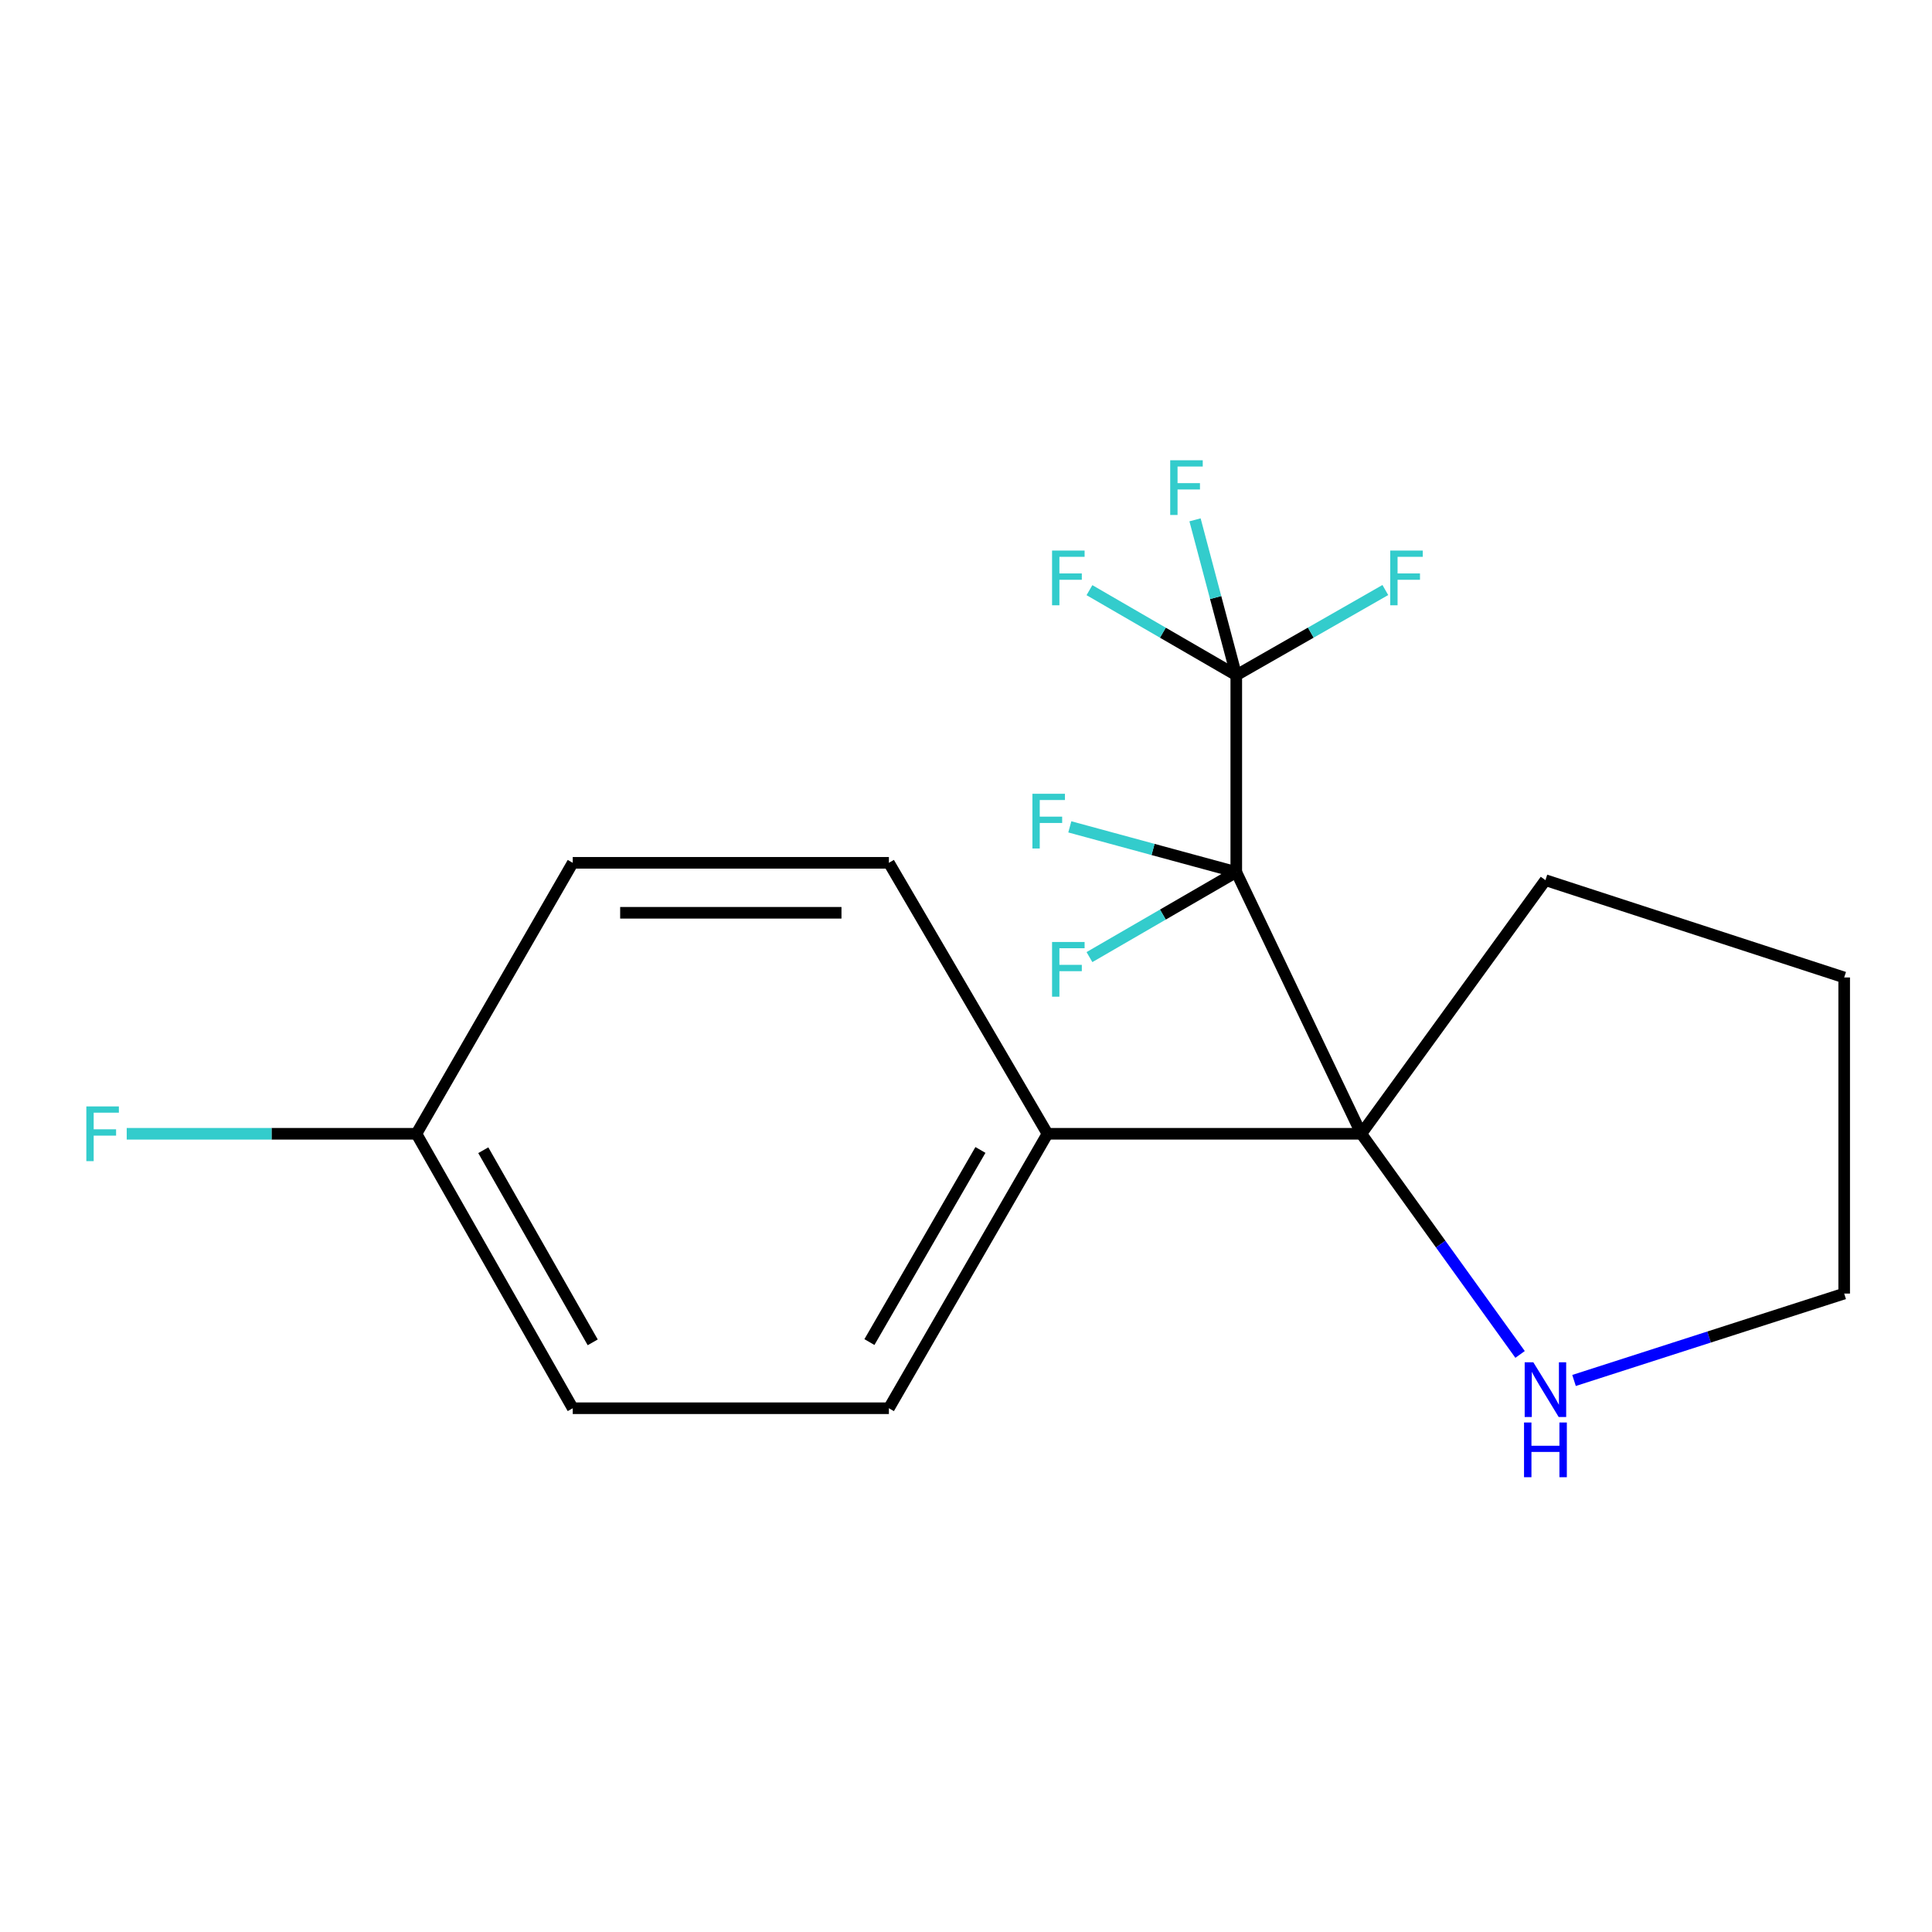 <?xml version='1.0' encoding='iso-8859-1'?>
<svg version='1.1' baseProfile='full'
              xmlns='http://www.w3.org/2000/svg'
                      xmlns:rdkit='http://www.rdkit.org/xml'
                      xmlns:xlink='http://www.w3.org/1999/xlink'
                  xml:space='preserve'
width='1000px' height='1000px' viewBox='0 0 1000 1000'>
<!-- END OF HEADER -->
<rect style='opacity:1.0;fill:#FFFFFF;stroke:none' width='1000' height='1000' x='0' y='0'> </rect>
<path class='bond-0' d='M 639.895,451.379 L 704.609,586.843' style='fill:none;fill-rule:evenodd;stroke:#000000;stroke-width:6px;stroke-linecap:butt;stroke-linejoin:miter;stroke-opacity:1' />
<path class='bond-1' d='M 639.895,451.379 L 639.895,349.493' style='fill:none;fill-rule:evenodd;stroke:#000000;stroke-width:6px;stroke-linecap:butt;stroke-linejoin:miter;stroke-opacity:1' />
<path class='bond-4' d='M 639.895,451.379 L 596.812,439.68' style='fill:none;fill-rule:evenodd;stroke:#000000;stroke-width:6px;stroke-linecap:butt;stroke-linejoin:miter;stroke-opacity:1' />
<path class='bond-4' d='M 596.812,439.68 L 553.729,427.982' style='fill:none;fill-rule:evenodd;stroke:#33CCCC;stroke-width:6px;stroke-linecap:butt;stroke-linejoin:miter;stroke-opacity:1' />
<path class='bond-5' d='M 639.895,451.379 L 601.896,473.386' style='fill:none;fill-rule:evenodd;stroke:#000000;stroke-width:6px;stroke-linecap:butt;stroke-linejoin:miter;stroke-opacity:1' />
<path class='bond-5' d='M 601.896,473.386 L 563.898,495.394' style='fill:none;fill-rule:evenodd;stroke:#33CCCC;stroke-width:6px;stroke-linecap:butt;stroke-linejoin:miter;stroke-opacity:1' />
<path class='bond-2' d='M 704.609,586.843 L 745.699,643.947' style='fill:none;fill-rule:evenodd;stroke:#000000;stroke-width:6px;stroke-linecap:butt;stroke-linejoin:miter;stroke-opacity:1' />
<path class='bond-2' d='M 745.699,643.947 L 786.79,701.05' style='fill:none;fill-rule:evenodd;stroke:#0000FF;stroke-width:6px;stroke-linecap:butt;stroke-linejoin:miter;stroke-opacity:1' />
<path class='bond-3' d='M 704.609,586.843 L 542.176,586.843' style='fill:none;fill-rule:evenodd;stroke:#000000;stroke-width:6px;stroke-linecap:butt;stroke-linejoin:miter;stroke-opacity:1' />
<path class='bond-14' d='M 704.609,586.843 L 799.914,455.574' style='fill:none;fill-rule:evenodd;stroke:#000000;stroke-width:6px;stroke-linecap:butt;stroke-linejoin:miter;stroke-opacity:1' />
<path class='bond-6' d='M 639.895,349.493 L 629.219,309.279' style='fill:none;fill-rule:evenodd;stroke:#000000;stroke-width:6px;stroke-linecap:butt;stroke-linejoin:miter;stroke-opacity:1' />
<path class='bond-6' d='M 629.219,309.279 L 618.544,269.064' style='fill:none;fill-rule:evenodd;stroke:#33CCCC;stroke-width:6px;stroke-linecap:butt;stroke-linejoin:miter;stroke-opacity:1' />
<path class='bond-7' d='M 639.895,349.493 L 601.896,327.479' style='fill:none;fill-rule:evenodd;stroke:#000000;stroke-width:6px;stroke-linecap:butt;stroke-linejoin:miter;stroke-opacity:1' />
<path class='bond-7' d='M 601.896,327.479 L 563.898,305.466' style='fill:none;fill-rule:evenodd;stroke:#33CCCC;stroke-width:6px;stroke-linecap:butt;stroke-linejoin:miter;stroke-opacity:1' />
<path class='bond-8' d='M 639.895,349.493 L 678.469,327.444' style='fill:none;fill-rule:evenodd;stroke:#000000;stroke-width:6px;stroke-linecap:butt;stroke-linejoin:miter;stroke-opacity:1' />
<path class='bond-8' d='M 678.469,327.444 L 717.044,305.395' style='fill:none;fill-rule:evenodd;stroke:#33CCCC;stroke-width:6px;stroke-linecap:butt;stroke-linejoin:miter;stroke-opacity:1' />
<path class='bond-16' d='M 814.715,714.528 L 884.63,692.037' style='fill:none;fill-rule:evenodd;stroke:#0000FF;stroke-width:6px;stroke-linecap:butt;stroke-linejoin:miter;stroke-opacity:1' />
<path class='bond-16' d='M 884.63,692.037 L 954.545,669.547' style='fill:none;fill-rule:evenodd;stroke:#000000;stroke-width:6px;stroke-linecap:butt;stroke-linejoin:miter;stroke-opacity:1' />
<path class='bond-9' d='M 542.176,586.843 L 460.09,728.902' style='fill:none;fill-rule:evenodd;stroke:#000000;stroke-width:6px;stroke-linecap:butt;stroke-linejoin:miter;stroke-opacity:1' />
<path class='bond-9' d='M 507.47,595.212 L 450.01,694.654' style='fill:none;fill-rule:evenodd;stroke:#000000;stroke-width:6px;stroke-linecap:butt;stroke-linejoin:miter;stroke-opacity:1' />
<path class='bond-10' d='M 542.176,586.843 L 460.09,446.594' style='fill:none;fill-rule:evenodd;stroke:#000000;stroke-width:6px;stroke-linecap:butt;stroke-linejoin:miter;stroke-opacity:1' />
<path class='bond-13' d='M 460.09,728.902 L 296.45,728.902' style='fill:none;fill-rule:evenodd;stroke:#000000;stroke-width:6px;stroke-linecap:butt;stroke-linejoin:miter;stroke-opacity:1' />
<path class='bond-12' d='M 460.09,446.594 L 296.45,446.594' style='fill:none;fill-rule:evenodd;stroke:#000000;stroke-width:6px;stroke-linecap:butt;stroke-linejoin:miter;stroke-opacity:1' />
<path class='bond-12' d='M 435.544,472.457 L 320.996,472.457' style='fill:none;fill-rule:evenodd;stroke:#000000;stroke-width:6px;stroke-linecap:butt;stroke-linejoin:miter;stroke-opacity:1' />
<path class='bond-11' d='M 215.542,586.843 L 296.45,446.594' style='fill:none;fill-rule:evenodd;stroke:#000000;stroke-width:6px;stroke-linecap:butt;stroke-linejoin:miter;stroke-opacity:1' />
<path class='bond-15' d='M 215.542,586.843 L 140.566,586.843' style='fill:none;fill-rule:evenodd;stroke:#000000;stroke-width:6px;stroke-linecap:butt;stroke-linejoin:miter;stroke-opacity:1' />
<path class='bond-15' d='M 140.566,586.843 L 65.589,586.843' style='fill:none;fill-rule:evenodd;stroke:#33CCCC;stroke-width:6px;stroke-linecap:butt;stroke-linejoin:miter;stroke-opacity:1' />
<path class='bond-19' d='M 215.542,586.843 L 296.45,728.902' style='fill:none;fill-rule:evenodd;stroke:#000000;stroke-width:6px;stroke-linecap:butt;stroke-linejoin:miter;stroke-opacity:1' />
<path class='bond-19' d='M 250.152,595.352 L 306.787,694.794' style='fill:none;fill-rule:evenodd;stroke:#000000;stroke-width:6px;stroke-linecap:butt;stroke-linejoin:miter;stroke-opacity:1' />
<path class='bond-17' d='M 799.914,455.574 L 954.545,505.935' style='fill:none;fill-rule:evenodd;stroke:#000000;stroke-width:6px;stroke-linecap:butt;stroke-linejoin:miter;stroke-opacity:1' />
<path class='bond-18' d='M 954.545,669.547 L 954.545,505.935' style='fill:none;fill-rule:evenodd;stroke:#000000;stroke-width:6px;stroke-linecap:butt;stroke-linejoin:miter;stroke-opacity:1' />
<path  class='atom-3' d='M 793.654 705.13
L 802.934 720.13
Q 803.854 721.61, 805.334 724.29
Q 806.814 726.97, 806.894 727.13
L 806.894 705.13
L 810.654 705.13
L 810.654 733.45
L 806.774 733.45
L 796.814 717.05
Q 795.654 715.13, 794.414 712.93
Q 793.214 710.73, 792.854 710.05
L 792.854 733.45
L 789.174 733.45
L 789.174 705.13
L 793.654 705.13
' fill='#0000FF'/>
<path  class='atom-3' d='M 788.834 736.282
L 792.674 736.282
L 792.674 748.322
L 807.154 748.322
L 807.154 736.282
L 810.994 736.282
L 810.994 764.602
L 807.154 764.602
L 807.154 751.522
L 792.674 751.522
L 792.674 764.602
L 788.834 764.602
L 788.834 736.282
' fill='#0000FF'/>
<path  class='atom-5' d='M 534.374 410.853
L 551.214 410.853
L 551.214 414.093
L 538.174 414.093
L 538.174 422.693
L 549.774 422.693
L 549.774 425.973
L 538.174 425.973
L 538.174 439.173
L 534.374 439.173
L 534.374 410.853
' fill='#33CCCC'/>
<path  class='atom-6' d='M 544.547 487.565
L 561.387 487.565
L 561.387 490.805
L 548.347 490.805
L 548.347 499.405
L 559.947 499.405
L 559.947 502.685
L 548.347 502.685
L 548.347 515.885
L 544.547 515.885
L 544.547 487.565
' fill='#33CCCC'/>
<path  class='atom-7' d='M 605.698 238.232
L 622.538 238.232
L 622.538 241.472
L 609.498 241.472
L 609.498 250.072
L 621.098 250.072
L 621.098 253.352
L 609.498 253.352
L 609.498 266.552
L 605.698 266.552
L 605.698 238.232
' fill='#33CCCC'/>
<path  class='atom-8' d='M 544.547 284.972
L 561.387 284.972
L 561.387 288.212
L 548.347 288.212
L 548.347 296.812
L 559.947 296.812
L 559.947 300.092
L 548.347 300.092
L 548.347 313.292
L 544.547 313.292
L 544.547 284.972
' fill='#33CCCC'/>
<path  class='atom-9' d='M 719.581 284.972
L 736.421 284.972
L 736.421 288.212
L 723.381 288.212
L 723.381 296.812
L 734.981 296.812
L 734.981 300.092
L 723.381 300.092
L 723.381 313.292
L 719.581 313.292
L 719.581 284.972
' fill='#33CCCC'/>
<path  class='atom-16' d='M 44.689 572.683
L 61.529 572.683
L 61.529 575.923
L 48.489 575.923
L 48.489 584.523
L 60.089 584.523
L 60.089 587.803
L 48.489 587.803
L 48.489 601.003
L 44.689 601.003
L 44.689 572.683
' fill='#33CCCC'/>
</svg>
